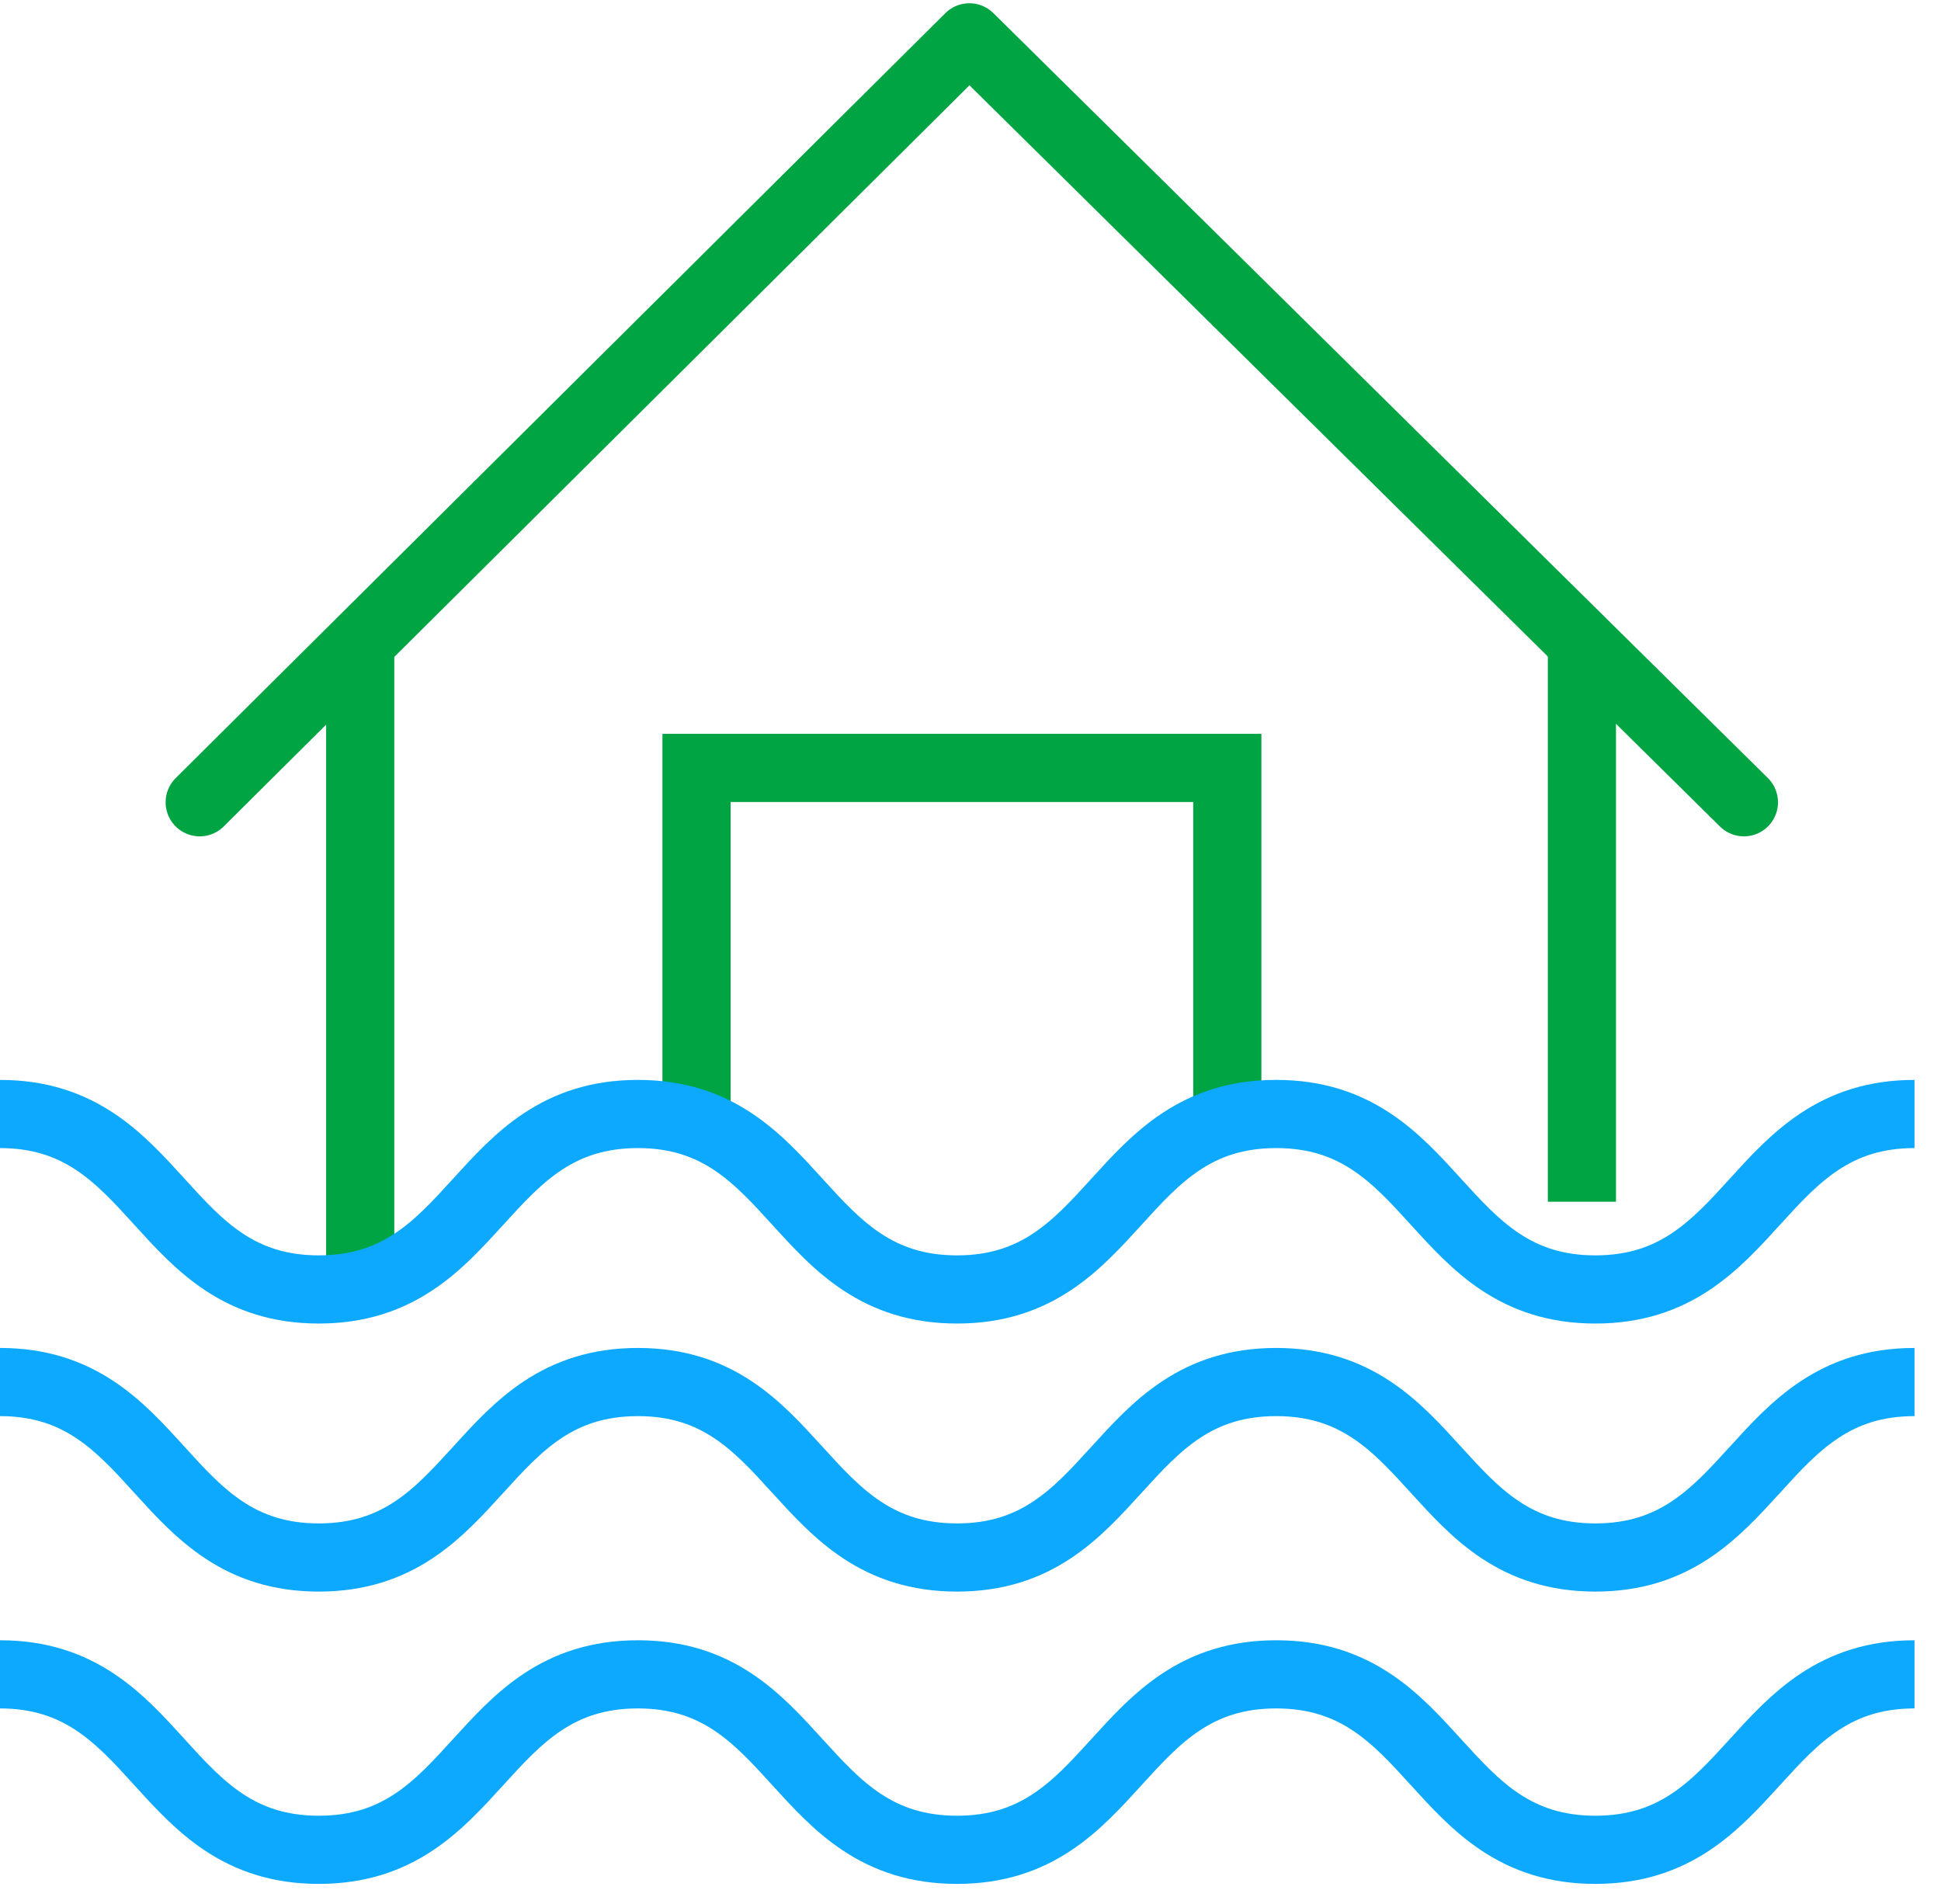 <svg width="52" height="51" viewBox="0 0 52 51" fill="none" xmlns="http://www.w3.org/2000/svg">
<path d="M5.35 21.49L25.97 1L46.72 21.49" stroke="#00A443" stroke-width="1.826" stroke-miterlimit="10" stroke-linecap="round" stroke-linejoin="round"/>
<path d="M9.65 17.21V34.44" stroke="#00A443" stroke-width="1.826" stroke-miterlimit="10"/>
<path d="M0 37.02C4.27 37.02 4.27 41.72 8.54 41.72C12.81 41.72 12.81 37.02 17.09 37.02C21.36 37.02 21.36 41.72 25.64 41.72C29.91 41.72 29.91 37.02 34.19 37.02C38.47 37.02 38.47 41.72 42.74 41.72C47.01 41.72 47.02 37.02 51.29 37.02" stroke="#0DA9FF" stroke-width="1.826" stroke-miterlimit="10"/>
<path d="M0 44.85C4.27 44.85 4.27 49.55 8.54 49.55C12.81 49.55 12.81 44.85 17.09 44.85C21.36 44.85 21.36 49.55 25.64 49.55C29.91 49.55 29.91 44.85 34.19 44.85C38.47 44.85 38.47 49.55 42.74 49.55C47.01 49.55 47.02 44.85 51.29 44.85" stroke="#0DA9FF" stroke-width="1.826" stroke-miterlimit="10"/>
<path d="M18.66 29.84V20.57H32.88V29.84" stroke="#00A443" stroke-width="1.826" stroke-miterlimit="10"/>
<path d="M42.38 17.21V32.19" stroke="#00A443" stroke-width="1.826" stroke-miterlimit="10"/>
<path d="M0 29.84C4.27 29.84 4.27 34.54 8.54 34.54C12.81 34.54 12.81 29.84 17.09 29.84C21.36 29.84 21.36 34.54 25.64 34.54C29.91 34.54 29.91 29.84 34.19 29.84C38.47 29.84 38.47 34.54 42.74 34.54C47.01 34.54 47.02 29.84 51.29 29.84" stroke="#0DA9FF" stroke-width="1.826" stroke-miterlimit="10"/>
</svg>

